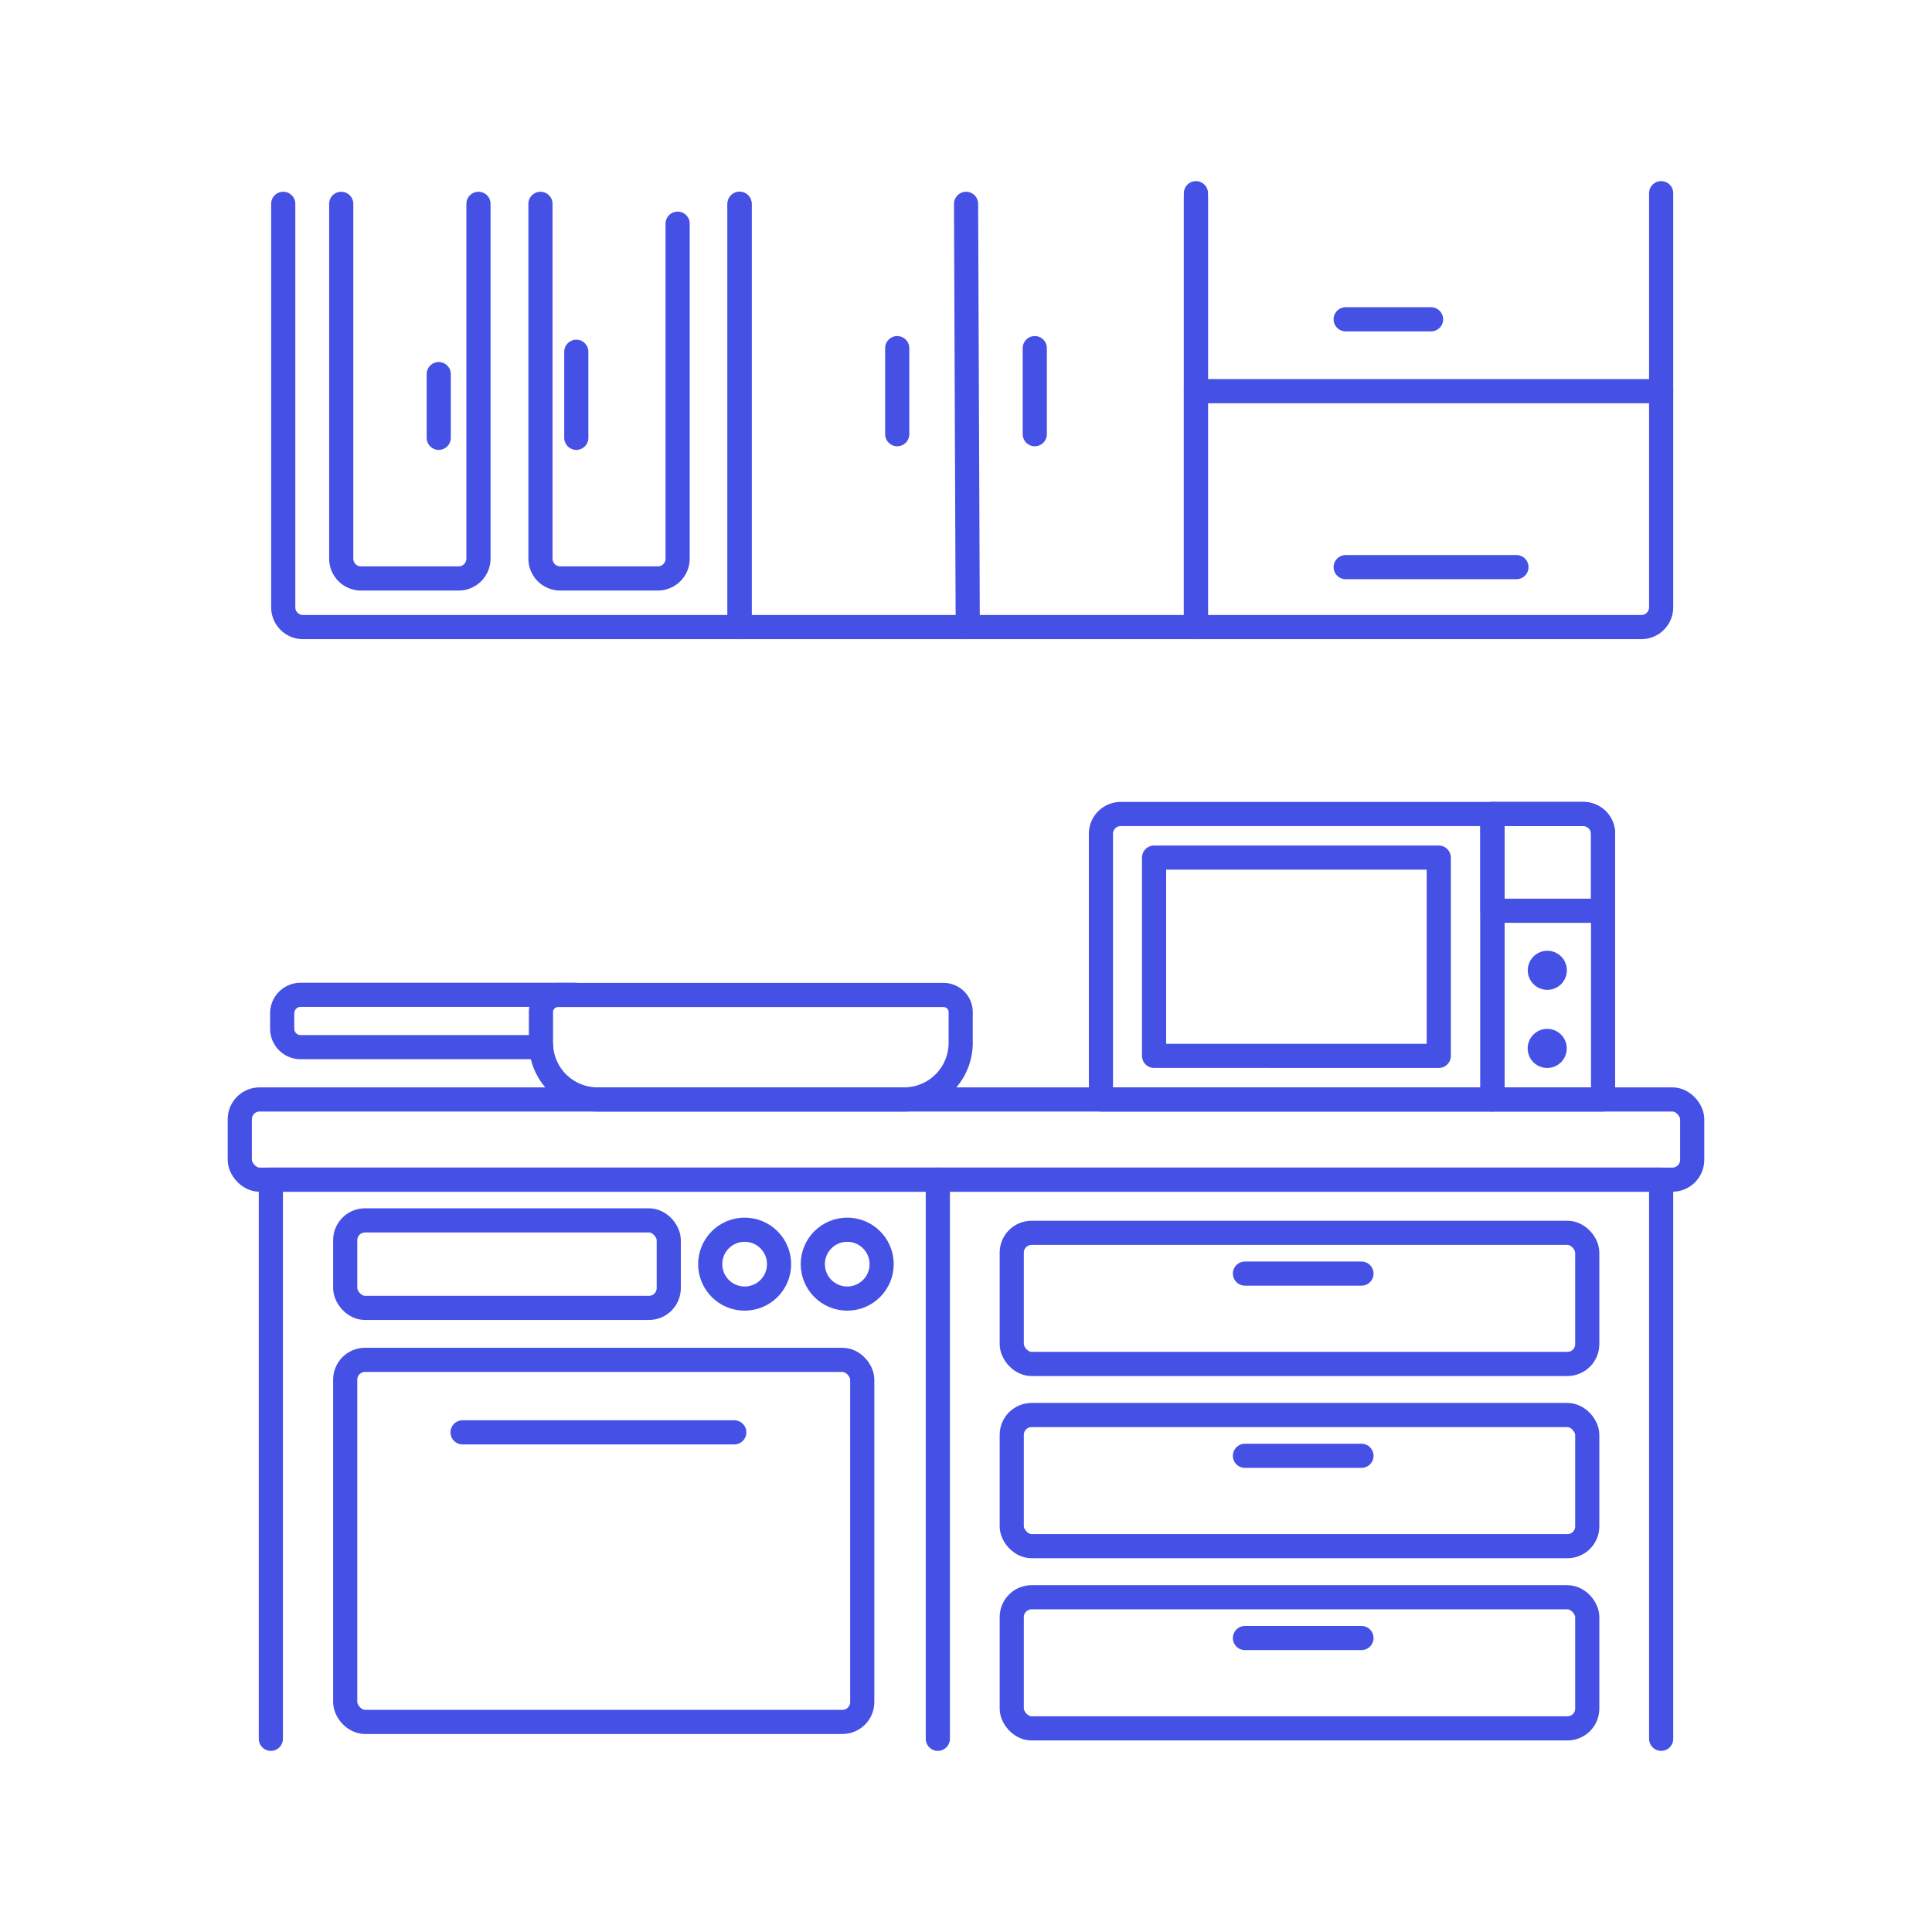 <svg xmlns="http://www.w3.org/2000/svg" viewBox="0 0 100 100"><g class="nc-icon-wrapper"><defs/><path class="a" d="M85.981 10v21.432a1.026 1.026 0 0 1-1.026 1.026H61.9V20.246" fill="none" stroke="#4550e5" stroke-linecap="round" stroke-linejoin="round" stroke-width="1.25px"/><path class="a" d="M85.981 20.246h-24.08V10" fill="none" stroke="#4550e5" stroke-linecap="round" stroke-linejoin="round" stroke-width="1.25px"/><path class="a" d="M61.901 10.257v22.201H38.28V10.551" fill="none" stroke="#4550e5" stroke-linecap="round" stroke-linejoin="round" stroke-width="1.25px"/><path class="a" d="M38.28 10.551v21.907H15.686a1.026 1.026 0 0 1-1.026-1.026V10.551" fill="none" stroke="#4550e5" stroke-linecap="round" stroke-linejoin="round" stroke-width="1.25px"/><path class="a" d="M24.765 10.551v18.364a1.026 1.026 0 0 1-1.026 1.026h-5.051a1.026 1.026 0 0 1-1.026-1.026V10.551" fill="none" stroke="#4550e5" stroke-linecap="round" stroke-linejoin="round" stroke-width="1.25px"/><path class="a" d="M22.709 19.364v3.297" fill="none" stroke="#4550e5" stroke-linecap="round" stroke-linejoin="round" stroke-width="1.25px"/><path class="a" d="M29.829 18.207v4.454" fill="none" stroke="#4550e5" stroke-linecap="round" stroke-linejoin="round" stroke-width="1.25px"/><path class="a" d="M46.44 18.019v4.454" fill="none" stroke="#4550e5" stroke-linecap="round" stroke-linejoin="round" stroke-width="1.25px"/><path class="a" d="M53.56 18.019v4.454" fill="none" stroke="#4550e5" stroke-linecap="round" stroke-linejoin="round" stroke-width="1.25px"/><path class="a" d="M50.003 10.551l.088 21.907" fill="none" stroke="#4550e5" stroke-linecap="round" stroke-linejoin="round" stroke-width="1.25px"/><path class="a" d="M35.074 11.577v17.338a1.026 1.026 0 0 1-1.026 1.026H29a1.026 1.026 0 0 1-1.026-1.026V10.551" fill="none" stroke="#4550e5" stroke-linecap="round" stroke-linejoin="round" stroke-width="1.25px"/><path class="a" d="M69.652 16.527h4.42" fill="none" stroke="#4550e5" stroke-linecap="round" stroke-linejoin="round" stroke-width="1.25px"/><path class="a" d="M69.652 29.354h8.839" fill="none" stroke="#4550e5" stroke-linecap="round" stroke-linejoin="round" stroke-width="1.25px"/><g><path class="a" d="M58.01 42.132h19.239v14.775H56.984V43.158a1.026 1.026 0 0 1 1.026-1.026z" fill="none" stroke="#4550e5" stroke-linecap="round" stroke-linejoin="round" stroke-width="1.25px"/><path class="a" d="M77.249 42.132h4.7a1.026 1.026 0 0 1 1.026 1.026v13.749h-5.726V42.132z" fill="none" stroke="#4550e5" stroke-linecap="round" stroke-linejoin="round" stroke-width="1.25px"/><path class="a" d="M59.735 44.389H74.47v10.262H59.735z" fill="none" stroke="#4550e5" stroke-linecap="round" stroke-linejoin="round" stroke-width="1.25px"/><path class="a" d="M77.249 42.132h4.7a1.026 1.026 0 0 1 1.026 1.026v3.982h-5.726v-5.008z" fill="none" stroke="#4550e5" stroke-linecap="round" stroke-linejoin="round" stroke-width="1.25px"/><path class="b" d="M80.084 49.212a1.011 1.011 0 1 0 1.016 1.011 1.01 1.01 0 0 0-1.011-1.011z" style="" fill="#4550e5"/><path class="b" d="M80.084 53.255a1.011 1.011 0 1 0 1.011 1.01 1.01 1.01 0 0 0-1.011-1.01z" style="" fill="#4550e5"/></g><g><path class="a" d="M14.019 90V61.059h34.523" fill="none" stroke="#4550e5" stroke-linecap="round" stroke-linejoin="round" stroke-width="1.25px"/><rect class="a" x="17.868" y="70.386" width="26.762" height="18.74" rx="1.026" fill="none" stroke="#4550e5" stroke-linecap="round" stroke-linejoin="round" stroke-width="1.25px"/><path class="a" d="M48.542 90V61.059h37.439V90" fill="none" stroke="#4550e5" stroke-linecap="round" stroke-linejoin="round" stroke-width="1.25px"/><path class="a" d="M23.943 74.138h14.063" fill="none" stroke="#4550e5" stroke-linecap="round" stroke-linejoin="round" stroke-width="1.25px"/><rect class="a" x="17.868" y="63.166" width="16.747" height="4.531" rx="1.026" fill="none" stroke="#4550e5" stroke-linecap="round" stroke-linejoin="round" stroke-width="1.25px"/><rect class="a" x="52.368" y="63.811" width="29.788" height="6.787" rx="1.026" fill="none" stroke="#4550e5" stroke-linecap="round" stroke-linejoin="round" stroke-width="1.25px"/><path class="a" d="M64.439 65.921h6.03" fill="none" stroke="#4550e5" stroke-linecap="round" stroke-linejoin="round" stroke-width="1.25px"/><rect class="a" x="52.368" y="73.242" width="29.788" height="6.787" rx="1.026" fill="none" stroke="#4550e5" stroke-linecap="round" stroke-linejoin="round" stroke-width="1.25px"/><path class="a" d="M64.439 75.352h6.03" fill="none" stroke="#4550e5" stroke-linecap="round" stroke-linejoin="round" stroke-width="1.25px"/><rect class="a" x="52.368" y="82.674" width="29.788" height="6.787" rx="1.026" fill="none" stroke="#4550e5" stroke-linecap="round" stroke-linejoin="round" stroke-width="1.25px"/><path class="a" d="M64.439 84.784h6.03" fill="none" stroke="#4550e5" stroke-linecap="round" stroke-linejoin="round" stroke-width="1.25px"/><rect class="a" x="12.411" y="56.907" width="75.177" height="4.152" rx="1.026" fill="none" stroke="#4550e5" stroke-linecap="round" stroke-linejoin="round" stroke-width="1.25px"/><circle class="a" cx="38.543" cy="65.432" r="1.782" fill="none" stroke="#4550e5" stroke-linecap="round" stroke-linejoin="round" stroke-width="1.25px"/><circle class="a" cx="43.852" cy="65.432" r="1.782" fill="none" stroke="#4550e5" stroke-linecap="round" stroke-linejoin="round" stroke-width="1.25px"/></g><g><path class="a" d="M28.009 54.2H15.56a.954.954 0 0 1-.954-.954v-.8a.954.954 0 0 1 .954-.954h14.2" fill="none" stroke="#4550e5" stroke-linecap="round" stroke-linejoin="round" stroke-width="1.25px"/><path class="a" d="M28.888 51.5h19.95a.887.887 0 0 1 .887.887v1.591a2.929 2.929 0 0 1-2.925 2.929H30.93A2.929 2.929 0 0 1 28 53.978v-1.591a.887.887 0 0 1 .887-.887z" fill="none" stroke="#4550e5" stroke-linecap="round" stroke-linejoin="round" stroke-width="1.25px"/></g></g></svg>
